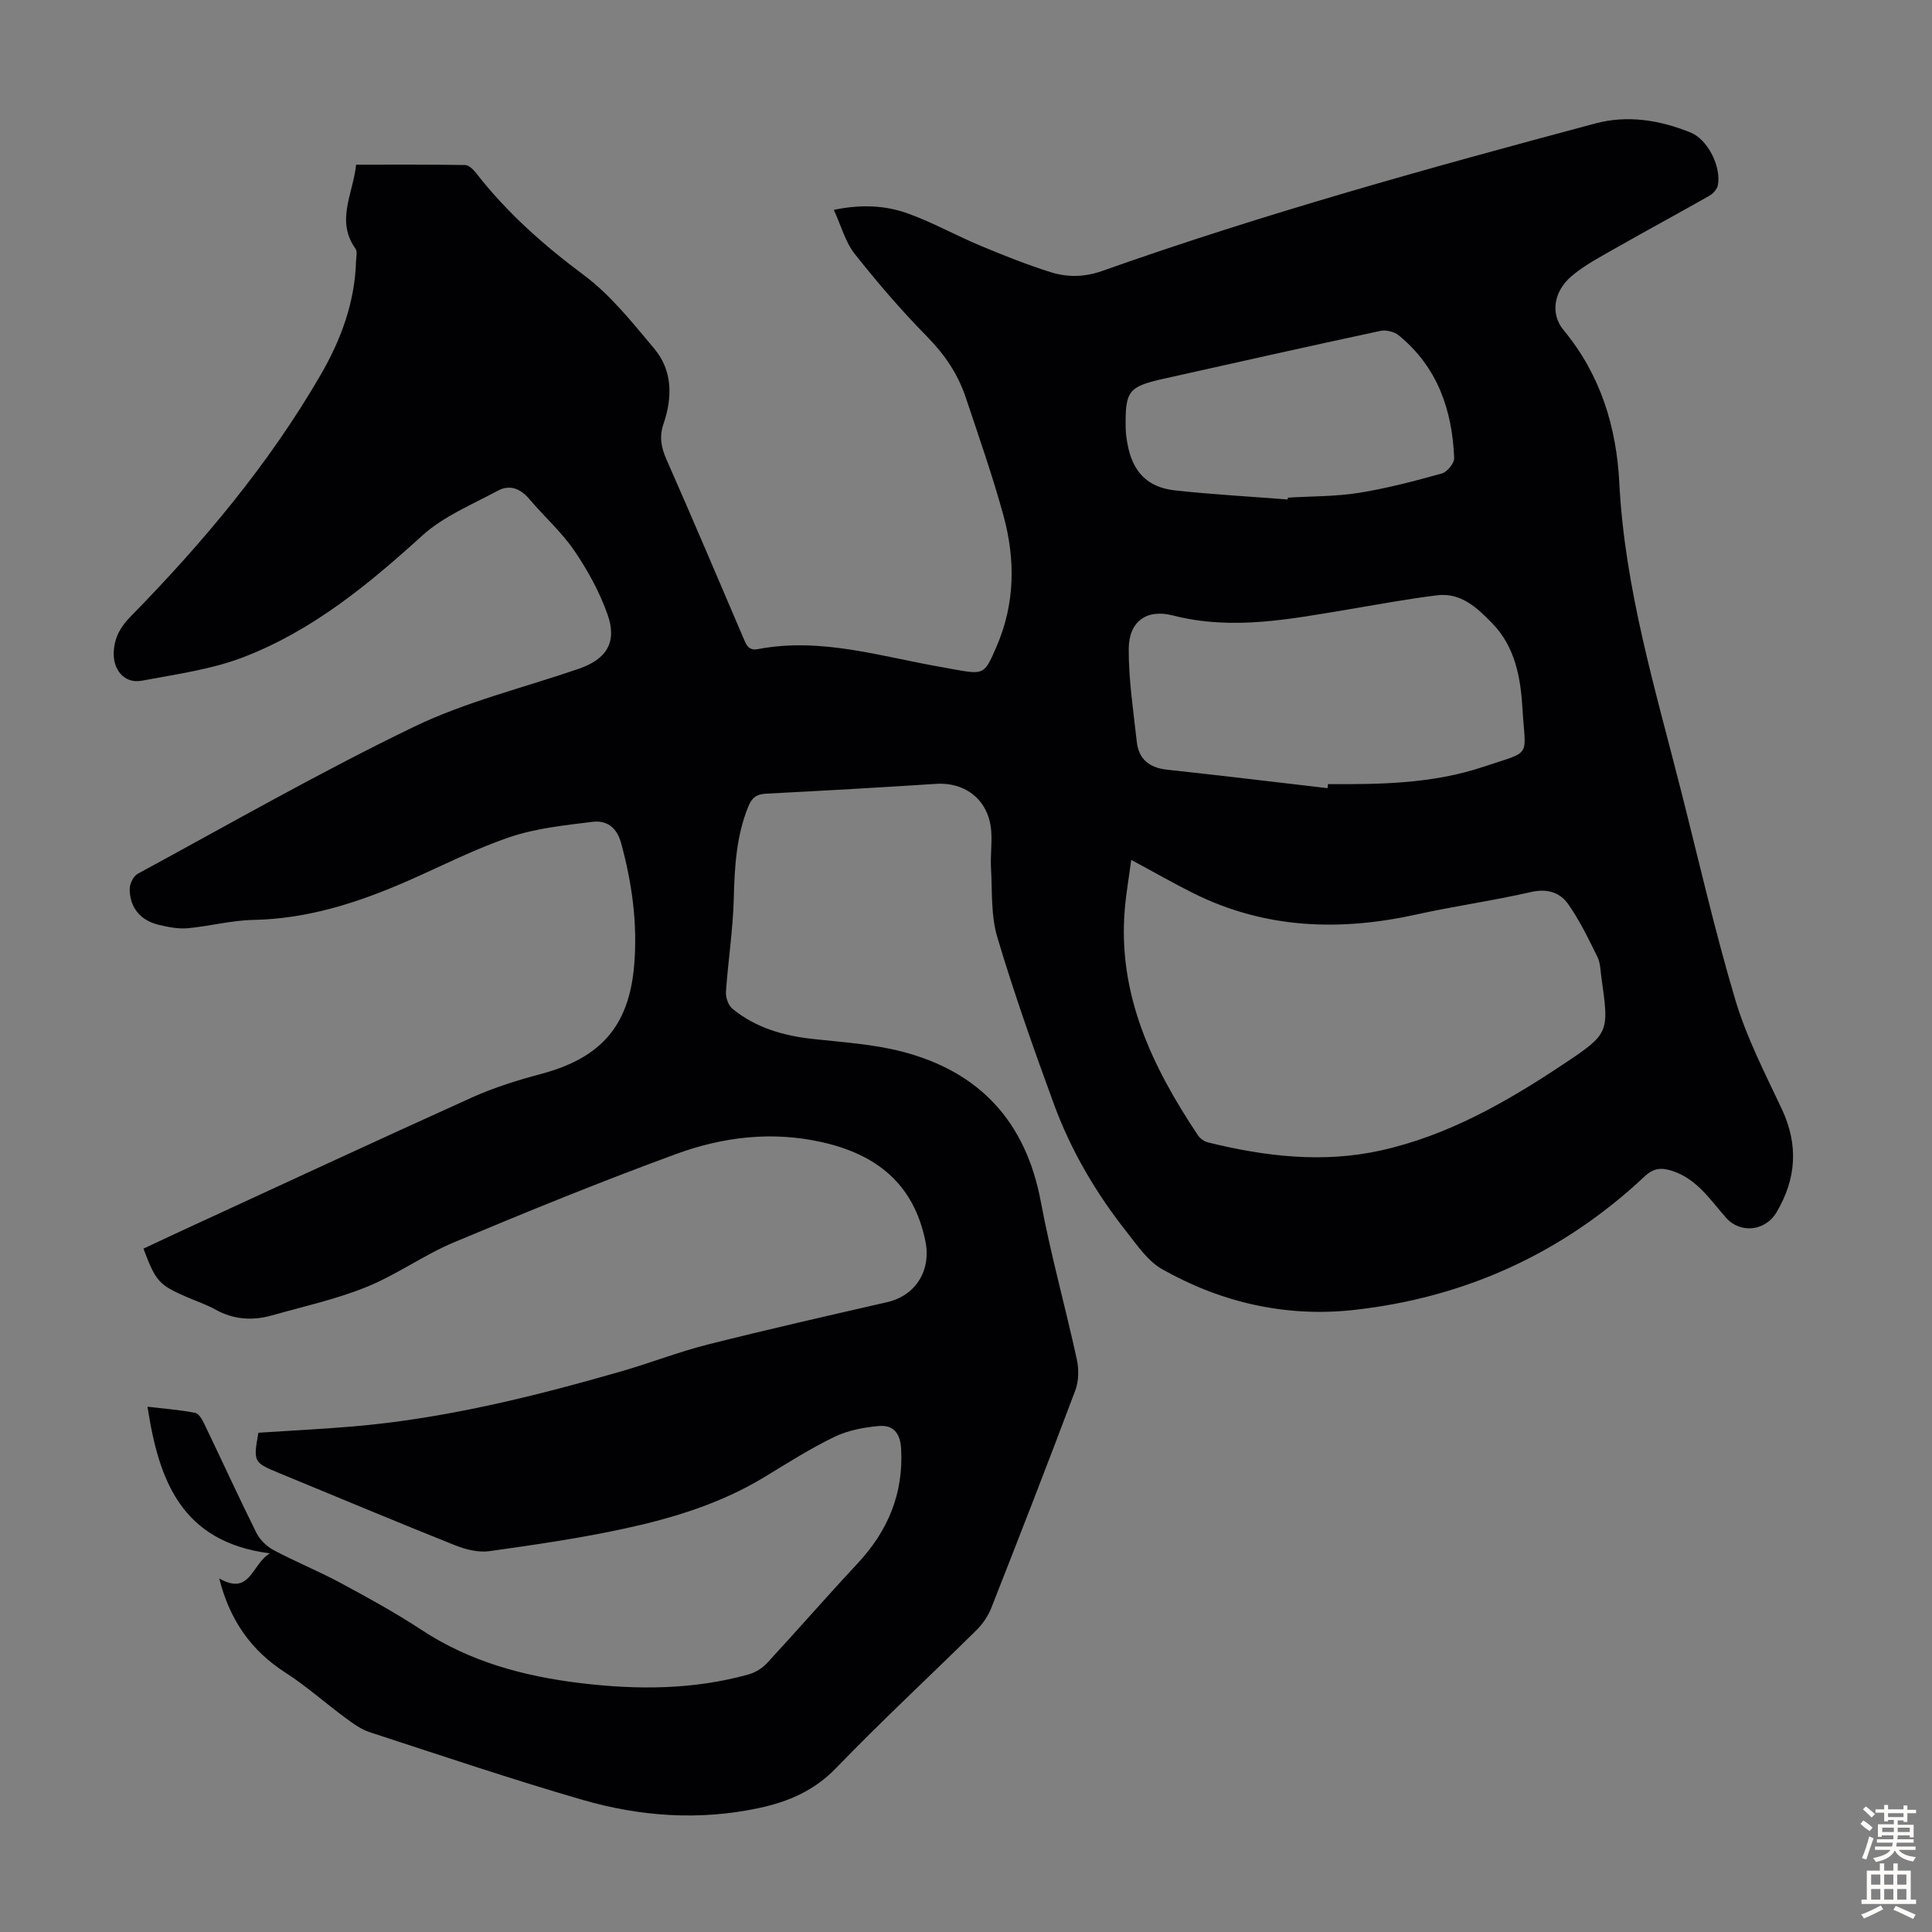 <svg enable-background="new 0 0 400 400" viewBox="0 0 400 400" xmlns="http://www.w3.org/2000/svg"><rect x="0" y="0" width="400" height="400" fill="#808080" stroke="none"/><path d="m45.39 326.8c6.48 3.69 6.66-2.94 10.49-5.19-18.26-2.36-22.99-14.97-25.34-30.36 3.6.42 6.78.65 9.88 1.27.79.16 1.5 1.49 1.95 2.43 3.58 7.45 7.02 14.98 10.7 22.38.72 1.46 2.15 2.84 3.59 3.61 4.53 2.41 9.32 4.35 13.85 6.79 5.68 3.06 11.36 6.17 16.74 9.71 10.09 6.65 21.31 9.64 33.08 11.05 11.63 1.39 23.23 1.36 34.62-1.81 1.4-.39 2.86-1.28 3.85-2.35 6.31-6.82 12.4-13.83 18.74-20.62 6.27-6.72 9.53-14.41 9.03-23.73-.17-3.3-1.66-4.99-4.58-4.74-3.14.27-6.45.9-9.26 2.26-5.02 2.43-9.75 5.45-14.53 8.35-8.92 5.41-18.77 8.43-28.82 10.61-9.26 2.01-18.67 3.38-28.06 4.69-2.28.32-4.91-.34-7.11-1.22-12.14-4.85-24.2-9.91-36.29-14.89-5.44-2.24-5.51-2.35-4.42-8.41 6.44-.42 12.9-.74 19.35-1.28 19.03-1.6 37.47-6.16 55.76-11.42 6.01-1.73 11.86-4.03 17.92-5.56 12.33-3.11 24.74-5.93 37.14-8.77 5.97-1.37 9.15-6.63 7.93-12.6-2.43-11.94-10.16-18.02-21.53-20.55-10.3-2.3-20.41-1.06-30.04 2.46-15.51 5.68-30.82 11.92-46.06 18.31-6.24 2.62-11.86 6.72-18.12 9.25-6.28 2.54-13 4.02-19.55 5.87-4.01 1.13-7.92.89-11.68-1.2-1.85-1.03-3.88-1.71-5.83-2.55-5.89-2.55-6.52-3.24-9.09-10.07 2.67-1.25 5.37-2.53 8.08-3.78 20-9.21 39.96-18.5 60.03-27.56 4.55-2.05 9.4-3.55 14.24-4.84 12.29-3.28 18.18-9.85 19.25-22.5.72-8.55-.43-16.94-2.69-25.23-.91-3.37-3.02-4.83-6.01-4.45-5.71.71-11.58 1.31-16.98 3.13-7.28 2.45-14.18 6.02-21.24 9.11-10.2 4.47-20.63 7.84-31.95 8.06-4.54.09-9.04 1.31-13.58 1.72-1.96.17-4.03-.24-5.97-.7-3.8-.9-6.03-3.58-6.03-7.44 0-1.07.78-2.66 1.68-3.14 18.97-10.29 37.73-21.03 57.14-30.41 10.79-5.21 22.71-8.09 34.12-12.01 5.79-1.99 8.04-5.51 5.99-11.28-1.65-4.65-4.11-9.14-6.9-13.23-2.63-3.85-6.23-7.02-9.26-10.62-1.85-2.2-4.07-3.08-6.52-1.77-5.36 2.89-11.27 5.3-15.68 9.31-11.18 10.16-22.77 19.68-36.94 25.14-6.68 2.58-14.01 3.56-21.11 4.9-3.68.69-6.09-2.35-5.81-6.16.22-2.96 1.43-5.03 3.53-7.17 14.91-15.23 28.58-31.49 39.31-50.01 4.18-7.22 7.06-14.96 7.31-23.46.03-.89.32-2.04-.11-2.64-4.14-5.8-.49-11.38.13-17.4 7.64 0 15.11-.05 22.57.08.78.01 1.72.95 2.29 1.68 6.37 8.19 13.99 14.93 22.33 21.14 5.54 4.13 10.01 9.81 14.52 15.17 3.84 4.58 3.8 10.13 1.93 15.6-.91 2.64-.48 4.88.62 7.38 5.41 12.27 10.65 24.62 15.92 36.95.59 1.38 1.03 2.68 3.03 2.3 13.18-2.52 25.72 1.64 38.44 3.8.66.11 1.32.25 1.98.37 6.41 1.14 6.44 1.15 8.99-4.76 3.8-8.81 3.89-17.92 1.43-26.97-2.26-8.28-5.12-16.41-7.84-24.56-1.61-4.82-4.35-8.87-7.99-12.57-5.32-5.41-10.29-11.19-15-17.15-1.93-2.44-2.77-5.73-4.32-9.1 5.71-1.19 10.72-.93 15.43.78 5.12 1.86 9.93 4.55 14.97 6.66 4.73 1.98 9.51 3.87 14.39 5.43 3.52 1.12 7.06 1.09 10.8-.23 33.54-11.89 67.78-21.36 102.11-30.54 6.66-1.78 13.36-.68 19.69 1.89 3.62 1.47 6.38 7.14 5.64 10.93-.16.82-1 1.74-1.77 2.17-6.4 3.64-12.89 7.13-19.29 10.78-3.19 1.82-6.52 3.54-9.28 5.9-3.65 3.13-4.38 7.78-1.58 11.15 7.64 9.22 10.93 20.03 11.52 31.6 1.12 21.88 7.43 42.65 12.76 63.65 3.69 14.52 7.01 29.14 11.29 43.48 2.32 7.76 6.11 15.11 9.58 22.48 3.5 7.44 3.04 14.47-1.09 21.43-2.3 3.88-7.46 4.44-10.39 1.16-3.32-3.72-6.04-8.09-11.23-9.76-2.25-.72-3.83-.58-5.67 1.15-16.96 15.91-37.16 25.1-60.19 27.65-14.02 1.55-27.45-1.5-39.73-8.45-2.96-1.68-5.13-4.92-7.33-7.71-6.35-8.03-11.52-16.82-15.05-26.43-4.19-11.43-8.25-22.93-11.73-34.59-1.34-4.49-1.03-9.49-1.3-14.27-.15-2.56.24-5.16.04-7.71-.48-6.31-5.22-10.16-11.44-9.76-11.72.76-23.44 1.43-35.17 2.03-1.97.1-2.93.82-3.67 2.63-2.51 6.15-2.85 12.54-3.02 19.08-.16 6.44-1.18 12.86-1.62 19.31-.08 1.16.48 2.8 1.33 3.5 4.82 3.95 10.55 5.6 16.69 6.27 6.21.68 12.54 1.07 18.55 2.64 16.01 4.18 25.53 14.53 28.62 31.04 2.05 10.97 5.08 21.76 7.46 32.68.44 2.03.4 4.48-.32 6.4-5.66 15.06-11.5 30.06-17.39 45.03-.67 1.69-1.8 3.35-3.1 4.63-9.64 9.52-19.58 18.73-28.98 28.47-4.55 4.72-9.89 7.02-16 8.33-12.33 2.64-24.58 1.78-36.52-1.68-14.8-4.29-29.41-9.23-44.07-14.01-1.85-.6-3.54-1.85-5.13-3.03-4.14-3.05-8-6.52-12.32-9.29-7.05-4.54-11.51-10.74-13.73-19.52zm188.82-148.77c-.47 3.57-1.05 6.85-1.33 10.16-1.51 17.72 5.68 32.67 15.14 46.86.44.67 1.31 1.28 2.08 1.47 11.83 2.92 23.78 4.34 35.84 1.66 13.86-3.09 25.98-10.03 37.65-17.79 9.64-6.42 9.58-6.53 7.96-18.04-.2-1.44-.21-3.01-.83-4.26-1.85-3.74-3.68-7.55-6.07-10.94-1.71-2.41-4.36-3.23-7.7-2.46-7.83 1.8-15.82 2.9-23.67 4.64-15.86 3.51-31.3 2.99-46.09-4.34-4.28-2.13-8.42-4.51-12.98-6.96zm40.64-14.85c.03-.28.07-.56.1-.84 10.88.08 21.77-.09 32.19-3.59 10.24-3.43 8.68-1.64 8.05-12.28-.37-6.25-1.54-12.57-6.17-17.35-3.09-3.19-6.48-6.47-11.45-5.87-6.1.74-12.15 1.88-18.22 2.89-12.12 2.01-24.16 4.46-36.53 1.28-5.45-1.4-9.11 1.27-9.13 6.93-.03 6.41.97 12.84 1.67 19.24.39 3.59 2.61 5.36 6.22 5.76 11.11 1.2 22.18 2.54 33.27 3.83zm-8.26-59.77c.02-.13.03-.25.05-.38 4.9-.3 9.87-.22 14.7-.99 5.8-.93 11.53-2.44 17.2-4.02 1.09-.31 2.57-2.12 2.53-3.19-.4-9.97-3.47-18.87-11.48-25.4-.93-.76-2.64-1.17-3.81-.92-14.95 3.21-29.87 6.55-44.79 9.89-7.4 1.66-8.04 2.5-7.93 10.18.01 1.11.17 2.23.37 3.32 1.04 5.74 4.09 9 9.83 9.63 7.75.85 15.55 1.27 23.33 1.88z" fill="#010104"/><g fill="#fcfbfa"><path d="m385.2 377.6.6-.7c.6.4 1.3.9 1.9 1.5l-.6.7c-.8-.5-1.4-1-1.9-1.5zm.3 7.1c.6-1.4 1.1-2.9 1.5-4.5.3.1.6.3.9.4-.5 1.4-1 2.9-1.5 4.4zm.2-10.1.6-.6c.7.5 1.3 1.1 1.9 1.6l-.7.7c-.6-.6-1.2-1.2-1.8-1.7zm8.4-.8h.8v.9h1.8v.7h-1.8v1.8h-.8v-.3h-1.2v.9h3.3v2.6h-.8v-.4h-2.5c0 .3 0 .6-.1.8h3.4v.7h-3.5c0 .3-.1.6-.1.8h4v.7h-3.5c.7.9 1.9 1.3 3.6 1.5-.2.2-.4.5-.6.9-1.9-.3-3.2-1.1-3.8-2.3-.5 1.1-1.8 2-3.9 2.4-.2-.3-.4-.5-.6-.8 1.9-.4 3.1-.9 3.6-1.7h-3.2v-.7h3.5c.1-.2.1-.5.2-.8h-3.3v-.7h3.4c0-.2 0-.5 0-.8h-2.4v.3h-.8v-2.6h3.3v-.9h-1.2v.3h-.8v-1.8h-1.8v-.7h1.8v-.9h.8v.9h3.2zm-4.4 5.5h2.4c0-.3 0-.6 0-.9h-2.4zm1.2-3.1h3.2v-.8h-3.2zm4.4 2.2h-2.4v.9h2.5v-.9z"/><path d="m389.2 385.8h.9v1.5h1.9v-1.5h.9v1.5h2.7v6h1.1v.9h-11.3v-.9h1.1v-6h2.7zm.2 8.7.5.8c-1.2.6-2.5 1.3-4 1.9-.2-.3-.3-.6-.6-.8 1.6-.6 3-1.3 4.1-1.9zm-2-4.3h1.9v-2.1h-1.9zm0 3.1h1.9v-2.2h-1.9zm2.7-3.1h1.9v-2.1h-1.9zm0 3.1h1.9v-2.2h-1.9zm2.4 1.3c1.4.6 2.7 1.2 4.1 1.8l-.5.9c-1.5-.7-2.8-1.4-4.1-1.9zm2.2-6.5h-1.9v2.1h1.9zm-1.9 5.2h1.9v-2.2h-1.9z"/></g></svg>